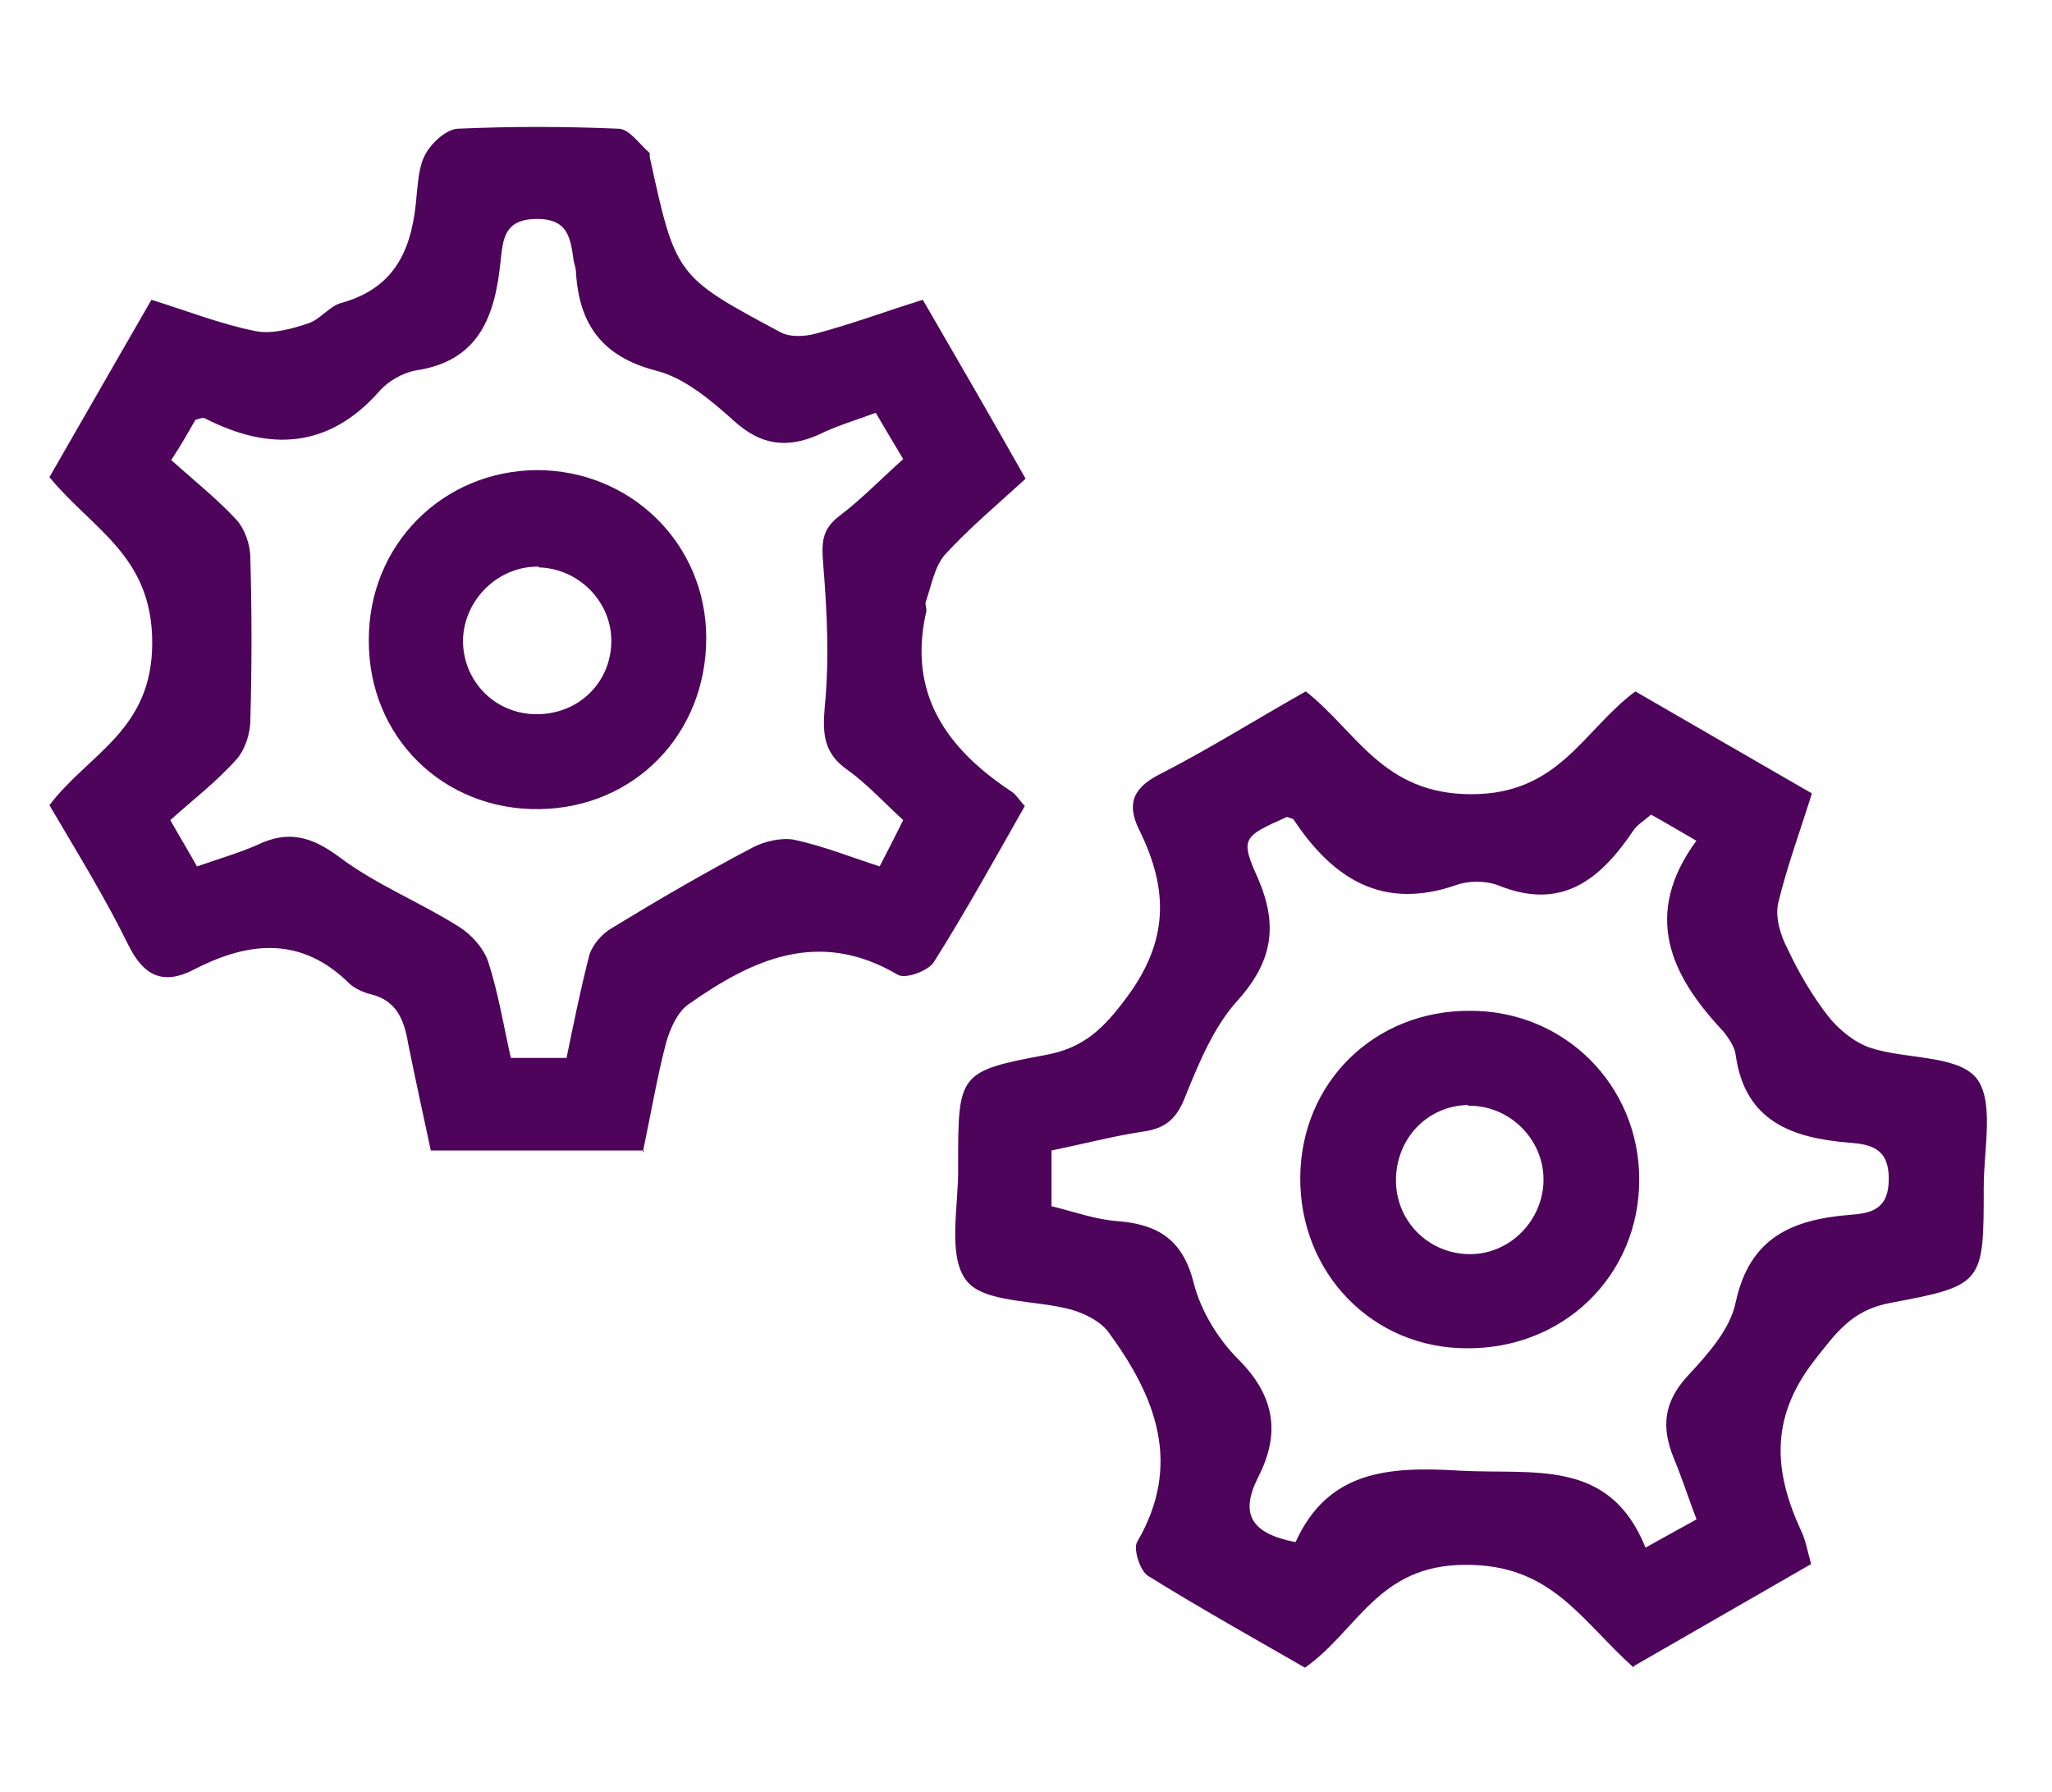 <?xml version="1.0" encoding="UTF-8"?>
<svg xmlns="http://www.w3.org/2000/svg" id="Calque_1" data-name="Calque 1" version="1.1" viewBox="0 0 261.5 228.3">
  <defs>
    <style>
      .cls-1, .cls-2 {
        fill: #000;
      }

      .cls-1, .cls-2, .cls-3, .cls-4 {
        stroke-width: 0px;
      }

      .cls-2, .cls-5 {
        display: none;
      }

      .cls-3 {
        fill: #4d045a;
      }

      .cls-4 {
        fill: #fff;
      }
    </style>
  </defs>
  <path class="cls-2" d="M174.7,165.4c1.9-1,3.3-1.7,4.7-2.5,11.3-6.7,22.6-13.5,34-20,13.1-7.5,28-.8,30.8,13.9,1.6,8.3-1.6,15.3-8.5,19.9-16,10.8-32.2,21.4-48.4,31.8-6.7,4.3-14.3,6.1-22.3,6.1-45.3,0-90.7,0-136,0-1.5,0-3.5.4-4.4-.4-1.9-1.8-4.2-4.1-4.3-6.3,0-1.8,2.8-3.9,4.8-5.2,1.4-.8,3.6-.3,5.4-.3,43.5,0,87,0,130.5,0,8.6,0,16.3-2,23.5-6.8,14.1-9.5,28.4-18.6,42.7-27.8,3.1-2,5.5-4.4,5-8.4-.8-6.5-7.4-9.3-13.8-5.6-9.8,5.7-19.6,11.3-29,17.6-6.4,4.2-12.9,6-20.6,5.8-14.8-.4-29.7-.1-44.5-.1s-2.7,0-4,0c-3.8-.1-6.5-1.8-6.5-5.9,0-4.4,2.8-6.2,6.8-6.2,11,0,22,.1,33,0,7.9-.1,12.7-7.5,8.6-13.7-1.7-2.6-5.8-5-8.9-5.1-19.3-.5-38.7-.4-58,0-3.4,0-7.2,1.7-10.2,3.6-9.8,6.1-19.2,12.7-28.9,18.8-2.2,1.4-5.2,2.2-7.8,2.4-7.2.3-14.3,0-21.5.1-4.2,0-7-1.7-7.1-5.9,0-4.2,2.6-6.2,6.9-6.1,1,0,2-.1,3,0,13.7,2.1,25.3-2.4,35.8-11.1,4.6-3.8,9.6-7.4,15-9.8,4.8-2.2,10.4-3.8,15.7-3.9,18.3-.5,36.7-.2,55-.2,18.1,0,27.1,11.2,23.4,29-.1.6,0,1.2,0,2.6h0Z"></path>
  <path class="cls-2" d="M170.6,76.2c-.9,16.7-10.7,31-25.5,36.2-15.6,5.4-32,.7-42.2-12.1-9.7-12.1-10.9-30.3-2.2-43.5,8.7-13.2,17.9-26.1,27-39,2.8-4,6.6-4.2,9.4-.2,9.7,13.9,19.5,27.8,28.4,42.2,2.9,4.7,3.5,10.9,5.1,16.5ZM132.4,31.9c-7.1,10.4-13.7,20-20.2,29.5-.9,1.4-1.8,2.8-2.6,4.3-5.1,10.4-2.3,23.3,6.6,30.8,8.9,7.4,21.7,7.7,30.9.8,9.3-7,13.6-20.2,8.1-30.3-6.6-12-14.9-23-22.9-35.1Z"></path>
  <g class="cls-5">
    <path class="cls-1" d="M114.1,78.9c0,14.2.1,28.3,0,42.5,0,3.4.9,5.9,3.4,8.3,18.7,18.5,37.3,37.2,55.9,55.8,5.5,5.5,5.2,8.3-1.1,12.6-55.6,37.6-134.1,3.1-144-63.3-7.8-51.7,26.4-99.2,77.1-107.3,6.1-1,8.8,1.2,8.8,7.4,0,14.7,0,29.3,0,44h0ZM161.4,189.8c-1.9-1.4-3.6-2.4-4.9-3.6-16.3-16.2-32.5-32.6-48.9-48.7-4.1-4.1-5.9-8.5-5.8-14.2.2-25.3,0-50.7,0-76v-5.9c-27.8,4.6-52.8,29.6-60,56.9-8.8,33.5,3.2,67.6,31.3,88,25,18.1,63.2,20.1,88.2,3.5h0Z"></path>
    <path class="cls-1" d="M133.2,60.4c0-12.7,0-25.3,0-38,0-7.3,1.7-8.9,8.8-8.7,46.2,1.6,83.3,38.9,84.5,85.1.2,6.4-1.7,8.4-8.2,8.4-25.6,0-51.3,0-76.9,0-6.4,0-8.2-1.9-8.2-8.5,0-12.8,0-25.7,0-38.5h0ZM145.5,94.6h68.1c-2-38.6-36.4-67.6-68.1-67.4v67.4Z"></path>
    <path class="cls-1" d="M193.5,126.4c12.1,0,24.3,0,36.5,0,7.2,0,9.2,2.7,7.9,9.7-3.5,18.4-11.3,34.7-24.4,48.3-1.3,1.3-2.6,2.6-4,3.7-2.9,2.4-5.7,2.3-8.4-.4-16.8-16.8-33.7-33.6-50.4-50.6-1.4-1.4-2.5-5.1-1.7-6.5,1.2-2,4.2-3.9,6.6-4,12.6-.4,25.3-.2,37.9-.2h0ZM224.4,138.9h-53.8c11.8,11.9,23.5,23.6,35.4,35.6,9-10.2,15.3-21.9,18.4-35.6Z"></path>
  </g>
  <g class="cls-5">
    <path class="cls-1" d="M144.4,196c-25.7,0-51.3,0-77,0-21.1,0-33.6-12.5-33.6-33.5,0-43.8,0-87.6,0-131.4,0-1.8-.4-4.2.5-5.3,1.5-1.8,4-4,6-3.9,1.9.1,4.1,2.7,5.3,4.6.8,1.4.3,3.6.3,5.4,0,42.7,0,85.3,0,127.9s6.7,24,23.7,24h151.9c1.2,0,2.3,0,3.5,0,5.7,0,8.5,2.2,8.4,6.2,0,3.9-2.8,5.9-8.2,5.9-27,0-54,0-81,0h0Z"></path>
    <path class="cls-1" d="M121.1,91.2c-9.8,10.2-18.7,19.5-27.8,28.9-3.6,3.7-7.3,7.3-11,11-2.9,2.9-6.1,3.7-9.1.4-2.8-3-2.1-6.1.7-8.8,14.1-14.2,28.2-28.3,42.4-42.4,3.8-3.7,6.2-3.6,10.2.4,10.4,10.5,20.7,21.2,30.6,31.2,14-14,27.3-27.4,40.5-40.6-.2,0-1.5-.2-2.8-.2-9.3,0-18.7,0-28,0-5.3,0-8-2.3-7.9-6.2.1-3.9,2.8-6,8.2-6,15.3,0,30.7,0,46,0,5.9,0,7.9,1.9,7.9,7.7,0,15.7,0,31.3,0,47,0,5.1-2.1,7.5-6.1,7.3-4.8-.2-6-3.3-6-7.5,0-10.7,0-21.3,0-33.2-2,1.8-3.2,2.9-4.4,4.1-13,12.9-26,25.8-39,38.7-5.9,5.8-7.5,5.9-13.4-.2-10-10.2-20-20.5-30.9-31.7h0Z"></path>
  </g>
  <g class="cls-5">
    <path class="cls-1" d="M161.6,173.5h-12.2c3-7.4,5.1-14.6,8.8-20.8,5.7-9.7,12.6-18.8,18.9-28.2,12.4-18.7,13.6-38.4,3.4-58.2-10.2-19.9-27.6-29.8-49.5-30-21.7-.1-39.1,9.5-49.6,29-10.4,19.4-9.8,39.1,2.1,57.9,6.3,10,13.7,19.3,19.7,29.4,3.7,6.2,5.7,13.3,8.8,20.7h-13.4c-3.6-15.6-14.1-27.4-23.2-40-29.6-41.2-7.5-98,42.3-108.1,26.8-5.5,54.7,6.3,70.3,29.7,15,22.5,15,53.3,0,75.4-5.2,7.7-11,15.1-15.9,23-3.8,6.1-6.7,12.9-10.4,20.1h0Z"></path>
    <path class="cls-1" d="M130.5,223.6c-17.2-.1-30.6-13.6-31-30.9,0-4.4,1.7-6.4,6.2-6.4,16.7.1,33.3.1,50,0,4.5,0,6.3,1.9,6.2,6.3-.4,17.4-14.1,31-31.5,30.9h0ZM113.8,198.9c2.3,7.6,8.7,12.3,16.7,12.5,7.9.2,14.7-4.6,17.4-12.5h-34.1Z"></path>
    <path class="cls-1" d="M87.3,90c.8-21.9,19.8-40.7,41.7-41.2,4.7-.1,7.8,2,7.8,5.8,0,4.2-2.6,5.9-6.7,6.4-20,2.6-28.4,11.3-30.8,31.5-.5,4.1-2.7,6.1-6.5,6-3.9,0-5.7-3-5.5-8.5h0Z"></path>
    <path class="cls-1" d="M55.5,41.3c-.2,5.6-4.1,8.5-8,6.6-8.7-4-17.3-8.4-25.9-12.8-3-1.5-4.2-4.3-2.4-7.6,1.7-3.2,4.2-4.7,7.8-2.9,8.3,4.1,16.7,8.1,24.9,12.5,1.8,1,2.8,3.2,3.6,4.2h0Z"></path>
    <path class="cls-1" d="M206.1,41c.7-.8,1.7-2.9,3.4-3.8,8.2-4.3,16.6-8.4,24.9-12.5,3.5-1.8,6.1-.6,7.9,2.6,2,3.5.5,6.3-2.6,7.9-8.4,4.4-16.9,8.6-25.4,12.6-4.1,1.9-8.1-1.1-8.2-6.8Z"></path>
    <path class="cls-1" d="M23,161.2c-1.1-1.2-3.8-2.9-4-4.9-.3-2,1.1-5.3,2.8-6.4,5.2-3.2,10.8-5.7,16.3-8.4,3.3-1.6,6.5-3.4,9.9-4.6,3.1-1.1,6.1.3,6.7,3.3.5,2.1-.3,6-1.8,6.8-8.6,4.9-17.6,9.1-26.5,13.6-.6.3-1.3.3-3.4.7Z"></path>
    <path class="cls-1" d="M238.4,161.3c-2.3-.6-3.4-.7-4.2-1.1-8.2-4.1-16.4-8.1-24.6-12.3-3.4-1.7-4.5-4.6-2.9-7.9,1.7-3.7,4.9-4.4,8.4-2.6,8.1,3.9,16.2,7.8,24,12.2,1.9,1.1,3.5,4.5,3.4,6.7-.1,1.9-2.9,3.6-4.1,5h0Z"></path>
    <path class="cls-1" d="M24.5,98.6c-4,0-8,0-11.9,0-3.8,0-6.4-1.8-6.5-5.9,0-4.1,2.3-6.1,6.2-6.1,8.1,0,16.2,0,24.4,0,4,0,6.4,2.2,6.3,6.1s-2.6,5.9-6.5,6c-4,0-8,0-11.9,0h0Z"></path>
    <path class="cls-1" d="M236.9,98.6c-4,0-8,0-11.9,0-3.9,0-6.4-2.1-6.5-6,0-3.9,2.4-6,6.4-6.1,8.1,0,16.2,0,24.4,0,3.9,0,6.3,2.1,6.2,6.2-.1,4.1-2.7,5.8-6.6,5.9-4,0-8,0-11.9,0h0Z"></path>
  </g>
  <g class="cls-5">
    <path class="cls-1" d="M135.8,37.5h25.3v-15.5c0-6.4,1.8-9.1,5.9-9.2,4.2,0,6.1,2.7,6.1,9,0,5.1,0,10.3,0,15.8,21.4-.5,32,9.8,31.6,31.4,5.9,0,11.3,0,16.8,0,5.4,0,7.9,2.2,7.9,6.2,0,4.1-2.6,6.1-8,6.1-5.4,0-10.9,0-16.6,0v25.3c6,0,11.7,0,17.3,0,4.9,0,7.5,2.3,7.2,6.2-.3,4.4-3.1,5.8-7.2,5.8-5.6,0-11.3,0-17.3,0v25.3c5.6,0,11.1,0,16.5,0,5.4,0,8,2.1,8,6.1,0,4.1-2.5,6.1-7.9,6.2-5.5,0-10.9,0-16.9,0,0,9.1-.9,17.4-7.6,23.9-6.5,6.3-14.5,7.7-23.9,7.3v11.5c0,10.9-1.2,13.6-6.1,13.4-4.7-.1-5.9-2.8-5.9-13.7v-10.9h-25.3c0,5.4.2,11-.1,16.6-.1,2.2-.8,4.8-2.2,6.2-1.2,1.2-4.5,1.9-5.8,1-1.9-1.2-3.9-3.9-4.1-6-.6-5.8-.2-11.6-.2-17.9h-25.3c0,5.3,0,10.7,0,16.1,0,5.8-2.1,8.5-6.2,8.4-3.9,0-5.8-2.8-5.9-8.2,0-5.3,0-10.6,0-16.5-21.1.5-32-9.5-31.5-31.4-5.9,0-11.5.4-17-.2-2.5-.3-6-1.9-7.1-4-2.3-4.1.9-8,6.2-8.2,5.8-.2,11.6,0,18.1,0,0-7.9.1-15.3-.2-22.8,0-.9-2.1-2.3-3.2-2.4-5-.3-10-.1-15-.1-4,0-6.4-1.9-6.4-6s2.4-6,6.4-6c5.8,0,11.7,0,18,0v-25.3c-5.5,0-11.1.3-16.7-.2-2.5-.2-5.8-1.5-7-3.4-2.7-4,.5-8.5,5.9-8.7,5.8-.2,11.6,0,18,0-.5-21.3,9.9-31.9,31.6-31.4v-15.6c0-6.4,1.8-9.1,5.9-9.2,4.3-.1,6.1,2.7,6.2,9.4v15.2h25.3v-11c0-10.6,1.3-13.6,6.1-13.7,4.9-.1,6.3,3,6.3,13.9v10.8h0ZM67,112.5c0,16.3,0,32.7,0,49,0,9.2,4.6,13.9,13.8,14,32.7,0,65.3.1,98,0,8.9,0,13.5-4.9,13.5-13.7,0-32.7,0-65.3,0-97.9,0-8.8-4.6-13.7-13.5-13.7-32.7,0-65.3,0-98,0-9.2,0-13.8,4.8-13.8,14,0,16.2,0,32.3,0,48.5h0Z"></path>
    <path class="cls-1" d="M139.1,138.6c-.8,1.2-1.7,3.6-3.3,4.3-1.6.8-4.2.4-6.1-.2-1.2-.4-2.7-1.9-2.9-3.2-1.3-8.1-6.7-9.1-13.4-8.2-1.5.2-3,.2-4.5,0-6.9-1-12.2.3-14.2,8.2-.9,3.6-4.4,5.2-8.1,3.6s-4.5-5-3.1-8.4c7.1-16.5,14.2-33,21.7-49.3,2.4-5.2,8.7-5.5,11-.4,7.7,16.8,14.9,33.8,22.2,50.7.3.6.3,1.3.6,2.9h0ZM117.9,118.7c-2.4-5.2-4.5-9.9-7.1-15.7-2.4,5.8-4.4,10.6-6.6,15.7"></path>
    <path class="cls-1" d="M167.1,112.7v23.4c0,4.1-1.2,7.3-6,7.5-4,.2-6.1-2.3-6.2-7.3,0-15.8,0-31.6,0-47.4,0-5,2.2-7.5,6.1-7.3,4.8.2,6,3.4,6,7.5v23.4h0Z"></path>
  </g>
  <g class="cls-5">
    <path class="cls-1" d="M34.8,142.9c2.3-3.6,4.3-7.6,7-10.9,2.6-3.2,6-5.7,9-8.6,3.5-3.4,3.5-7.4,0-10.8-3.8-3.7-7.8-7.3-11.4-11.2-3.9-4.2-4.3-9.3-2.6-14.5,4.2-13,10.9-24.6,19.9-34.9,4.3-5,9.7-6.8,16.1-5.1,4.3,1.1,8.6,2.5,13,3.7,6.1,1.7,8.8.2,10.2-5.9,1-4.2,1.9-8.5,3.1-12.6,1.9-6.6,6.2-10.7,13.2-12.1,12.8-2.5,25.4-2.5,38.2,0,7.4,1.4,11.8,5.6,13.7,12.7,1.1,4.2,1.9,8.4,3,12.6,1.3,5.2,4.1,6.8,9.3,5.5,4.3-1.1,8.6-2.5,12.9-3.7,6.4-1.9,12-.4,16.5,4.2,10.1,10.5,16.6,23.2,20.8,37.1,1.4,4.6.6,9.3-3,13-3.6,3.7-7.4,7.2-11.1,10.8-4,3.8-4,7.7,0,11.5,3.1,3,6.4,5.8,9.4,8.9,5,5.1,6.2,11.1,3.8,17.9-3.9,11.1-9.2,21.4-16.6,30.5-6.8,8.4-12,10.1-22.3,7.1-3.2-.9-6.4-1.8-9.6-2.7-6.3-1.8-8.8-.2-10.4,6.3-.9,4-1.8,8.1-3,12.1-1.9,6.6-6.2,10.7-13.2,12.1-12.9,2.5-25.8,2.5-38.7,0-7-1.4-11.2-5.5-13.1-12.1-1.2-4.3-2.1-8.7-3.2-13.1-1.3-5.2-4.1-6.9-9.3-5.5-4.7,1.2-9.3,2.7-13.9,3.9-6,1.6-11.3,0-15.5-4.5-9.6-10.4-16.4-22.6-20.6-36.1-.5-1.6-.5-3.3-.8-4.9-.3-.3-.7-.5-1.1-.8h0ZM71.9,117.2c0,8.3-2.8,14.5-8.1,19.6-6.7,6.4-7.6,13.7-2.8,21.9.2.4.5.8.8,1.3,4.6,7.6,11.1,10.2,19.7,7.8.2,0,.3-.1.5-.2,15-4.2,28.8,4.2,32.1,19.4.6,2.8.9,5.6,2,8.2.6,1.5,2.3,3.4,3.7,3.5,4.9.6,10,.8,15,.7,11.6-.2,11.6-.3,14.5-11.7.2-.8.4-1.6.7-2.4,4-14.3,17.1-21.7,31.4-17.8,9,2.5,15.9-.4,20.6-8.4.4-.7.8-1.4,1.2-2.2,3.9-7.5,2.8-14.2-3.4-20-.4-.3-.8-.6-1.1-1-9.9-9.6-10.2-25.1-.6-35,2.5-2.6,5.6-4.8,7.9-7.6,1-1.2,1.6-3.6,1.1-4.9-2-4.7-4.3-9.4-6.9-13.8-5.8-9.5-5.9-9.4-16.3-6.4-1,.3-1.9.6-2.9.9-13.8,3.8-26.8-3.5-30.9-17.2-1.4-4.7-1.8-11.1-5-13.3-3.6-2.5-9.9-1.2-15.1-1.6-.3,0-.7,0-1,0-8.2.2-13.1,4.3-14.9,12.3,0,.2,0,.3,0,.5-3.2,14.5-17,23-31.4,19.4-9.9-2.5-17.3.7-22.2,9.8-.5,1-1,2.1-1.5,3.1-4.3,8.7-4.5,8.9,2.7,15.6,6.1,5.7,10.8,11.8,10.5,19.7h0Z"></path>
    <path class="cls-1" d="M130.9,155.4c-20.7-.3-37.2-17.5-36.8-38.1.4-20.3,17.5-36.8,38-36.4,20.7.3,37.2,17.5,36.8,38.1-.4,20.3-17.5,36.8-38,36.4ZM150.3,118c0-10.3-8.4-18.8-18.6-18.9-10.4-.1-19,8.5-18.9,19.1,0,10.4,8.3,18.8,18.6,18.9,10.4.1,19-8.5,18.9-19.1Z"></path>
    <path class="cls-4" d="M150.3,118c0,10.5-8.5,19.2-18.9,19.1-10.3-.1-18.6-8.5-18.6-18.9,0-10.6,8.5-19.2,18.9-19.1,10.3.1,18.6,8.5,18.6,18.9h0Z"></path>
  </g>
  <g class="cls-5">
    <path class="cls-1" d="M127.8,99.9c-24,0-48,0-71.9,0-18,0-27.9-9.8-27.9-27.7,0-6.8,0-13.7,0-20.5.2-16.1,10.3-26.3,26.2-26.4,49,0,97.9,0,146.9,0,16.3,0,26.3,10.3,26.4,26.7,0,6.8,0,13.7,0,20.5,0,17.3-10,27.3-27.2,27.4-24.1,0-48.3,0-72.4,0h0ZM127.5,87.8c24.8,0,49.6,0,74.4,0,8.5,0,13.4-4.8,13.4-13.2,0-8,0-16,0-24,0-8.1-4.9-13-13.2-13-49.6,0-99.2,0-148.8,0-8.4,0-13.1,4.9-13.2,13.5,0,7.5,0,15,0,22.5,0,9.7,4.6,14.2,14.4,14.2,24.3,0,48.6,0,72.9,0h0Z"></path>
    <path class="cls-1" d="M127.8,199.9c-24,0-48,0-71.9,0-18,0-27.8-9.9-27.9-27.8,0-7-.1-14,0-21,.3-15.5,10.4-25.8,25.8-25.8,49.3-.1,98.6-.1,147.9,0,15.7,0,25.7,10.4,25.9,26.2,0,7.2,0,14.3,0,21.5-.1,16.7-10.2,26.8-26.8,26.8-24.3,0-48.6,0-72.9,0h0ZM127.2,187.8c25,0,49.9,0,74.9,0,8.2,0,13.1-4.8,13.2-12.9,0-8.2.1-16.3,0-24.5-.1-7.9-5-12.8-12.9-12.8-49.8,0-99.6,0-149.3,0-8.1,0-12.9,4.9-13,13.2,0,7.5,0,15,0,22.5,0,10.1,4.5,14.5,14.6,14.5,24.1,0,48.3,0,72.4,0h0Z"></path>
    <path class="cls-1" d="M196.2,62.6c0,5.2-3.9,9.1-9.1,9.1-5.1,0-8.9-3.6-9-8.7-.2-5.3,3.6-9.3,8.9-9.4,5.3,0,9.3,3.7,9.3,9h0Z"></path>
    <path class="cls-1" d="M165.1,62.8c-.1,5.1-4.3,9-9.5,8.8-5-.1-8.9-4-8.9-9,0-5.1,4.1-9.1,9.3-9.1,5.2,0,9.3,4.2,9.2,9.2Z"></path>
    <path class="cls-1" d="M186.9,171.7c-5.3-.1-9.1-4.1-8.9-9.4.2-5.1,3.9-8.7,9.1-8.7s9.2,3.9,9.1,9.1c0,5.2-4,9-9.3,8.9h0Z"></path>
    <path class="cls-1" d="M155.8,153.6c5.2,0,9.3,4,9.3,9.1,0,5.1-4.2,9.1-9.4,8.9-5-.1-8.9-3.9-9.1-8.9-.1-5.1,4-9.2,9.2-9.2Z"></path>
  </g>
  <g class="cls-5">
    <path class="cls-1" d="M127,185.2c-6.7-1.3-19.2-3.9-31.8-6.1-2.1-.4-5-.1-6.7,1-14.4,9.4-29.8,16.2-47.3,17.1-3.3.2-7.1.2-7.8-3.5-.5-2.4.8-5.8,2.3-7.9,7.4-9.5,13.2-19.6,15-31.6.2-1.4-.1-3.4-1-4.5-28.7-36.1-19.8-80.2,16.1-106.6,38.4-28.1,99.1-27.1,136.4,2.5,42,33.4,39.3,89.8-5.7,120.3-19.2,13-40.7,18.3-69.7,19.1h0ZM54.7,182.6c10-2.7,19.7-7.7,28.8-13.9,4.2-2.8,8.5-3.6,13.3-1.9,15,5.1,30.4,7,46.2,5.4,18.2-1.8,35.2-7.2,49.9-18.5,35.4-27.1,36.2-70,1.8-98.2-15.4-12.6-33.4-18.6-52.9-20-28.9-2.1-55.4,4.2-77,24.8-14.1,13.4-21.7,29.8-19.5,49.7,1.3,11.9,6.2,22.4,13.9,31.5,3.5,4.1,5,8.6,3.5,13.9-2.6,9-5.3,18-8,27.2h0Z"></path>
    <path class="cls-1" d="M91.4,103.9c0,5.3-3.9,9.2-9.2,9.1-5.2,0-9-4.1-8.8-9.4.1-5.2,3.7-8.7,8.9-8.7,5.4,0,9.1,3.6,9.1,9.1h0Z"></path>
    <path class="cls-1" d="M141.4,104c0,5.3-4,9.1-9.2,9-5.2-.1-8.9-4.2-8.8-9.5.2-5.2,3.8-8.6,9-8.7,5.4,0,9.1,3.7,9,9.1h0Z"></path>
    <path class="cls-1" d="M182.4,94.9c5.4,0,9.1,3.7,9,9.1,0,5.3-4,9.1-9.2,9-5-.1-8.7-3.9-8.8-9,0-5.4,3.6-9.2,9-9.2h0Z"></path>
  </g>
  <g class="cls-5">
    <path class="cls-1" d="M30.9,130.4v-5.9c0-26.5,0-53,0-79.5,0-16.7,10.5-27.2,27.1-27.2,40.3,0,80.7,0,121,0,16,0,26.6,10.6,26.7,26.6,0,3.3,0,6.6,0,10.2h-12.2c0-3.6,0-7.2,0-10.8-.2-9.2-4.8-13.9-14-13.9-40.8,0-81.7,0-122.5,0-9.2,0-13.9,4.7-13.9,13.9,0,27.2,0,54.3-.1,81.5,0,4,1.2,5.1,5.1,5.1,29.3-.1,58.7,0,88,0h6.7v12.1H19.1c2.2,7.1,6.4,10.8,12.7,12.2,2.7.6,5.6.7,8.4.7,31.8,0,63.7,0,95.5,0h6.9v11.9c-1.4,0-2.9.3-4.4.3-33.8,0-67.7,0-101.5,0-16.3,0-28.2-10.4-30.7-26.4-1.1-7,1.8-10.6,8.8-10.7,5.1-.1,10.2,0,15.9,0h0Z"></path>
    <path class="cls-1" d="M155.9,142.7c0-18,0-36,0-54,0-13.5,7.6-20.9,21.1-21,19.3,0,38.6,0,58,0,13.1,0,20.7,7.6,20.7,20.9,0,36,0,72,0,107.9,0,13.5-7.6,20.9-21.1,21-19.3,0-38.6,0-58,0-13.1,0-20.7-7.6-20.7-20.9,0-18,0-36,0-54h0ZM168.1,142.7c0,17.7,0,35.3,0,53,0,7.9,1.8,9.7,9.7,9.7,18.7,0,37.3,0,56,0,7.9,0,9.7-1.8,9.7-9.8,0-35.3,0-70.7,0-106,0-7.9-1.8-9.7-9.7-9.7-18.7,0-37.3,0-56,0-7.9,0-9.7,1.8-9.7,9.8,0,17.7,0,35.3,0,53Z"></path>
  </g>
  <g class="cls-5">
    <path class="cls-1" d="M190.6,118.7h-5.3c-45.5,0-140.6.6-141.9-.3-2-1.5-4.5-3.8-4.6-5.9-.1-1.8,2.5-4.2,4.5-5.5,1.3-.9,145.5-.3,148.5-.3-1.9-2.1-3-3.4-4.2-4.6-17.1-17.3-34.3-34.5-51.4-51.8-1.2-1.2-3-2.4-3.1-3.7-.2-2.2,0-5.3,1.3-6.6,1.3-1.3,4.4-1.4,6.6-1.1,1.5.3,2.9,2.2,4.1,3.4,21.2,21.2,42.4,42.4,63.6,63.6,5.9,5.9,6,7.6,0,13.5-21.4,21.5-42.9,42.9-64.4,64.3-1.8,1.7-4.4,3.5-6.7,3.6-1.7,0-4.5-2.3-4.9-4-.5-1.9.6-5,2-6.5,9.5-10,19.3-19.8,29.1-29.6,9-9.1,18.1-18.1,27.2-27.1-.2-.4-.4-.8-.6-1.2h0Z"></path>
  </g>
  <g class="cls-5">
    <path class="cls-1" d="M132.5,40.7c25.3,0,50.6,0,75.9,0,8.5,0,13.1,5.8,10.4,12.7-1.6,4.1-5.1,5.6-9.1,5.8-3.3.2-6.7,0-10,0H58.8c-9.6,0-13.7-2.8-13.8-9.2,0-6.5,4.1-9.4,13.5-9.4h74Z"></path>
    <path class="cls-1" d="M132.3,165.7c25.5,0,51,0,76.4,0,8.2,0,12.9,5.8,10,12.4-.9,2.2-3.3,4.1-5.5,5.2-1.9,1-4.5.9-6.8.9-49.5,0-98.9,0-148.4,0-1.8,0-3.7,0-5.5-.4-5.1-1.1-7.9-4.6-7.6-9.6.3-4.6,3.4-7.9,8.3-8.5,1.5-.2,3-.1,4.5-.1h74.5Z"></path>
    <path class="cls-1" d="M132,121.6c-25.3,0-50.6,0-75.9,0-4.5,0-8.3-.9-10.2-5.5-2.4-5.6.6-11.5,6.6-12.6,1.8-.3,3.7-.3,5.5-.3,49.5,0,98.9,0,148.4,0,9,0,13.3,2.9,13.4,9.1,0,6.2-4.2,9.2-13.2,9.2h-74.4Z"></path>
  </g>
  <g class="cls-5">
    <path class="cls-1" d="M103.2,39.2c0-6.2,0-11.6,0-17.1,0-5.2,2.5-8.1,6.4-7.8,4.6.4,6,3.6,6,7.7v16.8h62.6c0-5.5,0-10.9,0-16.4,0-5.3,2.1-8.1,6-8.2,4-.1,6.3,2.8,6.4,8.4,0,5.3,0,10.6,0,16.6,4.2,0,7.9,0,11.7,0,14.9.2,25.5,10.8,25.6,25.6,0,28.7,0,57.3,0,86,0,14.8-10.2,25.4-25,25.5-37.3.2-74.7.2-112,0-14.8,0-25-10.8-25-25.5,0-28.5,0-57,0-85.5,0-15.5,10.6-26,26.1-26.1,3.5,0,6.9,0,11.2,0h0ZM78.1,89.3c0,1.9-.2,3.4-.2,4.8,0,18.5,0,37,0,55.4,0,10.1,4.6,14.6,14.7,14.6,36.1,0,72.3,0,108.4,0s14.9-4.5,14.9-14.9c0-18.3,0-36.6,0-54.9,0-1.6-.1-3.2-.2-5.1H78.1ZM77.9,76.3h137.9v-8.5c0-12.4-4-16.4-16.5-16.4h-105c-1.7,0-3.3,0-5,.1-6.7.8-11,5.1-11.4,11.8-.3,4.1,0,8.3,0,13Z"></path>
    <path class="cls-1" d="M122.8,214c-14.5,0-29,0-43.5,0-29.4,0-50.9-21.3-51.1-50.7-.1-21.7,0-43.3,0-65,0-1.8-.1-4,.8-5.3,1.2-1.7,3.5-3.5,5.3-3.5,1.8,0,4.2,1.8,5.3,3.5,1,1.4.9,3.8.9,5.8,0,21.2,0,42.3,0,63.5,0,23.7,15.7,39.4,39.5,39.5,29,0,58,0,87,0s3,0,4.5,0c3.9.2,6.4,2,6.3,6.2,0,4.2-2.8,5.8-6.6,5.9-3,.1-6,0-9,0h-39.5,0Z"></path>
  </g>
  <g class="cls-5">
    <path class="cls-1" d="M59.1,110.1V37.7c0-17,10.4-27.4,27.4-27.4,19,0,38,0,57,0,6.2,0,11.2,2,15.6,6.4,14.4,14.6,28.9,29.1,43.5,43.5,4.5,4.4,6.4,9.4,6.4,15.6,0,35.8,0,71.6,0,107.4,0,16.3-10.6,26.8-26.9,26.9-32,0-64,0-95.9,0-16.3,0-26.8-10.6-26.9-26.9,0-24.3,0-48.6,0-73h0ZM134.1,22.7c-2-.1-3.6-.2-5.3-.2-14.2,0-28.3,0-42.5,0-10.7,0-15.1,4.5-15.1,15.3,0,48.3,0,96.6,0,144.9,0,10.8,4.4,15.2,15.2,15.2,31.6,0,63.3,0,94.9,0,11,0,15.3-4.4,15.3-15.6,0-30.5,0-61,0-91.4v-5.1c-1-.4-1.2-.6-1.6-.6-13,0-26,0-39-.1-14.9,0-22.1-7.2-22.1-22V22.7h0ZM146.6,23.9c0,1.2-.3,2.6-.3,4,0,11.8,0,23.6,0,35.4,0,7.7,1.8,9.5,9.4,9.5,12,0,23.9,0,35.9,0,1.4,0,2.8-.2,3.8-.3-16.2-16.2-32.4-32.3-48.8-48.6h0Z"></path>
    <path class="cls-1" d="M123.3,154c11.6-11.6,22.5-22.6,33.4-33.5,1.2-1.2,2.4-2.3,3.5-3.5,2.9-2.9,6.1-3.9,9.1-.7,2.9,3,2.4,6.3-.5,9.3-4.3,4.4-8.6,8.8-12.9,13.2-8.7,8.8-17.3,17.5-26,26.2-4.6,4.6-7.7,4.6-12.3,0-6-6-11.9-12.1-17.9-18.1-3.4-3.5-3.9-7.2-1.2-9.5,3.5-3,6.7-1.9,9.6,1.1,4.8,5,9.7,10,15.1,15.6h0Z"></path>
  </g>
  <g class="cls-5">
    <path class="cls-1" d="M111.4,82.9c10.9-10.9,21.9-21.8,32.8-32.8,5-5.1,10.8-8,18.2-7.7,5.5.2,10.1,2.1,13.9,5.9,7.5,7.3,15.1,14.6,22.3,22.2,9.1,9.7,8.7,22.3-.6,31.7-9.5,9.6-19.1,19.1-28.6,28.6-1.2,1.2-2.4,2.6-4.3,4.7h12.4c11.5,0,23,0,34.5,0,14.3,0,23,8.6,23.2,23,.1,9.7.1,19.3,0,29-.2,14.1-8.9,22.8-22.9,22.8-46.3,0-92.6,0-138.9,0-21.3,0-37.5-15.6-37.6-37.1-.3-46.8-.2-93.6,0-140.4,0-13.5,9-22,22.4-22.2,9.7-.1,19.3,0,29,0,14.3,0,22.9,8.7,23.1,23.1.1,14.5,0,29,0,43.5v5.3c.4.2.9.3,1.3.4h0ZM110.1,172.4c1.5-1.2,2.1-1.6,2.5-2,25.6-25.7,51.2-51.4,76.7-77.2,4.9-4.9,4.7-9.8-.2-14.9-6.2-6.3-12.5-12.5-18.7-18.7-7.1-7.1-11.1-7.1-18-.2-13.1,13.1-26.2,26-39.1,39.3-1.8,1.9-3.1,5.1-3.2,7.8-.3,16.1-.1,32.3-.1,48.4v17.5h0ZM103.2,197.4c.9.4,1,.6,1.1.6,36.1,0,72.3.2,108.4,0,6.9,0,10.1-3.9,10.2-10.9,0-9,0-18,0-27,0-9.2-3.1-12.4-12.2-12.4-18,0-36-.1-53.9.1-2.5,0-5.5,1.3-7.3,3.1-14.6,14.3-29.1,28.9-43.5,43.3-.9.9-1.7,1.9-2.7,3.1h0ZM48.2,123c-.2.8-.4,1.2-.4,1.5,0,15.6,0,31.3,0,46.9,0,15.1,10.9,26.6,25.1,26.7,14,.1,25.1-11.6,25.1-26.7,0-14.5,0-29,0-43.4,0-1.6-.2-3.2-.3-5,0,0-49.4,0-49.4,0ZM97.8,73.1h-49.7v37.1h49.7v-37.1ZM97.9,60.3c0-9.8.2-19.1,0-28.4-.1-4.9-3-8.6-7.9-8.7-11.4-.4-22.9-.3-34.4,0-4.1.1-7.2,3-7.4,7-.5,10-.2,20.1-.2,30.2h49.9Z"></path>
    <path class="cls-1" d="M81.8,173c0,5.3-4,9.2-9.2,9.1-5.2-.1-9-4.1-8.8-9.5.1-5.1,3.9-8.8,8.9-8.9,5.2,0,9.1,3.9,9.1,9.2h0Z"></path>
  </g>
  <g class="cls-5">
    <path class="cls-1" d="M148.8,123.6v-7.1c0-25.2,0-50.3,0-75.5,0-11-4.4-15.4-15.5-15.4-23.2,0-46.4,0-69.6,0-11.1,0-15.4,4.4-15.4,15.5,0,48.2,0,96.4,0,144.5,0,11.1,4.4,15.4,15.5,15.4,13.7,0,27.3,0,41,0h5.8v12.2h-25c-8,0-16,0-24,0-14.5-.2-25.4-10.9-25.5-25.3-.1-49.7-.1-99.4,0-149.1,0-14.4,10.9-25.3,25.4-25.4,24.7-.1,49.4-.1,74.1,0,14.4,0,25.3,10.9,25.4,25.4.1,24.3.1,48.7,0,73,0,1.9-1.5,4.1-3,5.5-2.4,2.2-5.4,3.7-9.1,6.2h0Z"></path>
    <path class="cls-1" d="M124,202.9c2.6-46.8,37.6-83.5,83.2-88.6,3-.3,6-.7,8.9-.8,4-.1,7,1.3,7.2,5.8.2,4.4-2.5,6.2-6.6,6.3-14.1.7-27.8,3.5-40,11-25.3,15.4-38.9,38-40.7,67.6,0,1.5.4,3.5-.4,4.4-1.8,1.9-4.1,4.2-6.3,4.3-1.8,0-4.1-2.7-5.2-4.8-.9-1.7-.2-4.2-.2-5.2h0Z"></path>
    <path class="cls-1" d="M214.8,151.2c5.6-.3,8.2,1.4,8.5,5.4.3,4.3-2.1,6.4-7.9,6.7-22,1.2-39.3,17.5-41.6,39.3-.1,1.3-.4,2.6-.4,4-.2,4.1-2.1,6.7-6.4,6.7-3.8,0-6.1-3-5.7-7.8.6-9.2,2.7-18.1,7.4-26.2,10.3-17.6,26.1-26.4,46.1-28h0Z"></path>
    <path class="cls-1" d="M210.7,213.3c-7.1-.2-12-5.4-11.9-12.7.1-7.3,5.6-12.5,12.9-12.1,7.1.4,11.9,5.6,11.6,12.9-.2,7.1-5.5,12.1-12.7,11.9Z"></path>
    <path class="cls-1" d="M115.6,171.2c0,1.1.2,1.5,0,1.8-1.7,6.1-5.7,9.2-12.2,9.2-5.3,0-10.7,0-16,0-4.1,0-7.3-1.3-7.5-6.1-.2-3.9,2.4-6.2,7.3-6.2,7.5-.1,15-.1,22.5,0,2,0,4,.9,5.8,1.4h0Z"></path>
  </g>
  <g class="cls-5">
    <path class="cls-1" d="M102.7,44.8c-16.8,12.2-33.2,24.1-49.6,36.1-4.6,3.3-9.2,6.6-13.8,10-3.3,2.4-6.7,2.7-9.3-.6-2.6-3.4-1.2-6.7,2-9,22.3-16.3,44.7-32.5,67-48.8,3.7-2.7,6.6-1.8,9.6,1.2,13.5,13.6,27.2,27,40.8,40.5,1.3,1.3,2.1,3,3.5,4.9,8-7.3,15-13.6,22-20,13.6-12.5,27.3-25,40.9-37.4,1.1-1,2.3-2.6,3.5-2.7,2.4,0,6,0,7.1,1.4,1.3,1.7.7,5.1.3,7.6-.2,1.2-1.9,2.2-3,3.2-21.3,19.4-42.6,38.8-64,58.1-5.1,4.6-7.6,4.5-12.7-.5-13.5-13.4-26.9-26.8-40.4-40.2-1.2-1.2-2.4-2.3-4-3.9h0Z"></path>
    <path class="cls-1" d="M85,142.8c0-10,0-20,0-30,0-11.4,7.6-19.4,18.3-19.6,10.8-.1,18.6,8,18.7,19.7,0,20,0,40,0,60,0,11.8-7.7,19.9-18.6,19.8-10.9,0-18.4-8.1-18.4-20,0-10,0-20,0-30h0ZM97,142.5c0,9.8,0,19.7,0,29.5,0,5.6,2.1,8.4,6.2,8.6,4.3.2,6.7-2.8,6.7-8.6,0-19.3,0-38.7,0-58,0-5.6-2.1-8.4-6.2-8.6-4.3-.2-6.7,2.8-6.7,8.6,0,9.5,0,19,0,28.5h0Z"></path>
    <path class="cls-1" d="M185,142.5c0-9.8,0-19.7,0-29.5,0-11.7,7.8-19.8,18.6-19.8,10.7,0,18.3,8.1,18.4,19.5,0,20.2,0,40.3,0,60.5,0,11.4-7.7,19.4-18.4,19.5-10.9,0-18.6-8-18.6-19.8,0-10.2,0-20.3,0-30.5h0ZM210,143.2c0-9.8,0-19.7,0-29.5,0-5.5-2.4-8.3-6.6-8.2-4.1,0-6.4,2.9-6.4,8.4,0,19.5,0,39,0,58.5,0,5.5,2.4,8.3,6.6,8.2,4.1,0,6.4-2.9,6.4-8.4,0-9.7,0-19.3,0-29h0Z"></path>
    <path class="cls-1" d="M135,155.2c0-6.2-.1-12.3,0-18.5.2-10.6,8.1-18.4,18.4-18.5,10.3,0,18.4,7.8,18.5,18.3.2,12.7.2,25.3,0,38-.2,10.5-8.4,18.3-18.6,18.2-10.1-.1-18-7.8-18.3-18-.2-6.5,0-13,0-19.5h0ZM147,155.1c0,6,0,12,0,18,0,4.1,1.6,7.2,6.2,7.5,4,.3,6.6-2.6,6.7-7.6.1-11.7,0-23.3,0-35,0-4.1-1.6-7.2-6.2-7.5-4-.3-6.6,2.6-6.7,7.6-.1,5.7,0,11.3,0,17h0Z"></path>
    <path class="cls-1" d="M35,161.8c0-4.3-.1-8.6,0-13,.4-10.4,8.6-18.4,18.7-18.2,10,.2,18,7.9,18.2,18.1.2,8.6.2,17.3,0,25.9-.3,10.4-8.5,18.2-18.7,18.1-10.1-.1-17.9-7.8-18.2-18-.2-4.3,0-8.6,0-13h0ZM60,161.9c0-3.8,0-7.7,0-11.5,0-4.2-1.8-7.1-6.3-7.4-3.8-.2-6.5,2.5-6.6,7.1-.2,7.8-.1,15.7,0,23.5,0,4,2,6.7,6.3,6.9,3.9.2,6.4-2.5,6.6-7.2.2-3.8,0-7.7,0-11.5h0Z"></path>
  </g>
  <g class="cls-5">
    <path class="cls-1" d="M55.8,75.5v37.1h24.2c2.6-11.4,3.8-12.3,15.8-12.3s7.7,0,11.5,0c7.1.2,10.4,3.4,10.5,10.5.1,5.7.2,11.3,0,17-.2,6.3-3.4,9.6-9.6,9.8-5.8.3-11.7.2-17.5,0-6.9-.3-9.2-3.2-10.4-12.3h-24.8v16c0,8.7,0,17.3,0,26,0,5.9,2,7.9,7.7,8,5.6,0,11.3,0,16.8,0,2.3-11.3,3.7-12.3,15.1-12.3s8.7,0,13,0c6.1.1,9.5,3.1,9.7,9.1.3,6.3.3,12.7,0,19-.2,5.7-3.6,8.8-9.3,8.9-5,.1-10,0-15,0-9.6,0-11.9-2.1-13.1-12.3-5.2,0-10.5,0-15.8,0-13.9,0-21.2-7.4-21.2-21.3,0-28.3,0-56.7,0-85v-5.8c-11.3-2-12.6-3.7-12.6-14.6s-.1-9,0-13.5c.2-6.2,3.6-9.5,9.8-9.6,5.8-.1,11.7-.1,17.5,0,6.3.1,9.5,3.2,9.8,9.5.2,4.7,0,9.3,0,14,0,10.6-1.4,12.3-12.1,14h0ZM43.3,50.2v12.4h12.1v-12.4h-12.1ZM105.2,187.9v-12.5h-11.9v12.5h11.9ZM93.2,125h12.1v-12h-12.1s0,12,0,12Z"></path>
    <path class="cls-1" d="M186.6,187.7c-11.8,0-23.6,0-35.4,0-5.4,0-7.9-2.2-7.8-6.3,0-4,2.6-6.1,8-6.1,17,0,33.9,0,50.9,0h20.5c4.1,0,7.3,1.4,7.6,6,.3,3.9-2.7,6.3-7.8,6.3-12,0-23.9,0-35.9,0h0Z"></path>
    <path class="cls-1" d="M186.4,125c-11.8,0-23.6,0-35.4,0-4.2,0-7.3-1.1-7.6-5.8-.2-4.1,2.4-6.2,7.7-6.2,23.8,0,47.6,0,71.3,0,5.3,0,8,2.1,8,6.1,0,3.9-2.7,5.9-8.1,5.9-12,0-23.9,0-35.9,0h0Z"></path>
  </g>
  <path class="cls-2" d="M159,56.2c-19.7,0-39.4,0-59.1,0-6.9,0-12.2-1.1-12.7-5.8-.4-4.1,4-6.2,12.9-6.2,39.7,0,79.3,0,118.9,0,8.9,0,13.4,2.1,13.3,6,0,3.9-4.5,5.9-13.5,6-20,0-39.9,0-59.9,0h0Z"></path>
  <g>
    <path class="cls-3" d="M82.1,146.6h-27.2c-1-4.7-2-9.2-2.9-13.7-.5-3-1.5-5.4-4.7-6.2-.9-.2-2-.7-2.7-1.3-6.1-6.1-12.8-5.5-19.8-1.9-4,2.1-6.5.9-8.5-3.2-3-6.1-6.6-11.9-10-17.7,5-6.6,13.1-9.5,13.1-20.7,0-11.1-7.6-14.4-13.1-21.1,4.2-7.3,8.5-14.8,13-22.6,4.5,1.4,8.8,3.1,13.3,4,2.1.4,4.6-.3,6.7-1,1.5-.5,2.7-2.2,4.2-2.6,7.2-2,9.1-7.3,9.6-13.8.2-1.8.3-3.8,1.2-5.3.8-1.4,2.6-3,4-3.1,6.8-.3,13.7-.3,20.5,0,1.4,0,2.7,2,4,3.1,0,0,0,.3,0,.5,3.3,15.1,3.3,15.2,16.6,22.3,1.2.7,3.2.6,4.6.2,4.5-1.2,8.8-2.8,13.6-4.3,4.4,7.6,8.7,15,13.1,22.8-3.6,3.3-7.2,6.3-10.3,9.7-1.3,1.5-1.7,3.9-2.4,5.9-.2.4.2,1,0,1.5-2.3,10.4,2.7,17.3,10.8,22.7.7.4,1.1,1.2,1.8,1.9-3.8,6.7-7.5,13.4-11.6,19.9-.7,1.1-3.6,2.2-4.6,1.6-10-5.9-18.5-2-26.7,3.8-1.4,1-2.3,3.1-2.8,4.8-1.2,4.6-2,9.4-3,14.1h0ZM21.8,58.6c3,2.7,5.9,5,8.3,7.6,1.1,1.2,1.8,3.2,1.8,4.9.2,6.9.2,13.8,0,20.7,0,1.7-.7,3.8-1.8,5-2.5,2.8-5.5,5.1-8.4,7.7,1.3,2.3,2.4,4.1,3.4,5.9,2.9-1,5.3-1.7,7.6-2.7,4.1-2,7.1-1.1,10.8,1.7,4.6,3.4,10.1,5.6,15,8.7,1.6,1,3.1,2.7,3.7,4.4,1.3,4,2,8.3,2.9,12.3h7.1c.9-4.4,1.8-8.8,2.9-13.1.4-1.3,1.6-2.7,2.8-3.4,5.9-3.6,11.9-7.1,18-10.3,1.5-.8,3.7-1.3,5.3-1,3.7.8,7.2,2.2,10.9,3.4,1.1-2.1,2-3.9,3-5.9-2.4-2.2-4.6-4.6-7.1-6.4-3-2.1-3.2-4.5-2.9-8,.6-6,.3-12.2-.2-18.3-.2-2.6-.2-4.3,2-6,2.9-2.2,5.4-4.8,8.2-7.3-1.3-2.2-2.4-4-3.5-5.9-2.7,1-5.1,1.7-7.3,2.8-4.1,1.8-7.4,1.3-10.8-1.8-2.9-2.6-6.3-5.5-10-6.4-6.8-1.8-9.7-5.9-10.1-12.5,0-.5-.2-1-.3-1.5-.4-2.9-.7-5.4-4.9-5.3-4,.1-4.1,2.7-4.4,5.3-.7,7-2.7,12.8-10.8,14-1.7.3-3.6,1.4-4.7,2.7-6.5,7.3-14,7.6-22.2,3.4-.2-.1-.6,0-1.2.2-.8,1.4-1.7,3-3,5h0Z"></path>
    <path class="cls-3" d="M208.2,212.5c-6.8-6.1-10.5-13.2-21.5-13.1-11.1,0-13.7,8.4-20.4,13.1-6.6-3.8-13.4-7.6-20-11.7-1-.6-1.9-3.4-1.4-4.3,5.8-9.9,2.4-18.5-3.6-26.7-1-1.4-3-2.4-4.7-2.9-4.6-1.3-11.3-.8-13.5-3.8-2.4-3.2-.9-9.5-1-14.5,0-11.8,0-12.1,11.3-14.2,4.7-.9,7.2-3.3,10.1-7.2,5.5-7.3,5.4-13.9,1.7-21.4-1.8-3.6-.6-5.6,2.9-7.3,6.2-3.2,12.1-6.9,18.3-10.4,6.5,5.1,9.8,13.1,21.1,13.1,11.2,0,14.2-8.1,20.9-13.1,7.4,4.3,14.9,8.6,22.5,13-1.5,4.8-3.2,9.4-4.3,14-.4,1.8.3,4.1,1.2,5.8,1.4,3,3.1,5.9,5.1,8.5,1.4,1.8,3.4,3.4,5.4,4.1,4.5,1.5,11,.9,13.5,3.8,2.4,2.9,1,9.1,1,13.9,0,12.3,0,12.6-11.8,14.8-5,.9-7,3.8-9.9,7.5-5.6,7.3-5,14.1-1.6,21.5.6,1.2.8,2.5,1.3,4.3-7.5,4.3-15.1,8.7-22.6,13h0ZM216.3,107.2c-2.4-1.4-4.1-2.4-5.9-3.4-.9.8-1.8,1.3-2.3,2.1-4.2,6.2-9.1,10.2-17.2,6.9-1.6-.6-3.8-.6-5.4,0-9.3,3.2-15.6-.8-20.6-8.3-.1-.2-.6-.3-.9-.4-5.6,2.5-6,2.7-3.7,7.8,2.6,6,1.9,10.6-2.6,15.6-3,3.3-4.9,7.9-6.6,12.1-1.1,2.9-2.5,4.2-5.5,4.6-3.9.6-7.7,1.6-11.6,2.4v7.1c2.9.7,5.6,1.7,8.4,1.9,5.1.4,8.3,2.3,9.7,7.8.9,3.6,3.1,7.2,5.7,9.8,4.7,4.7,5.4,9.5,2.5,15.1-2.3,4.6-.9,7.1,4.8,8.2,4.1-9,11.6-9.7,21-9.1,9.5.5,19-1.6,23.6,9.8,2.7-1.5,4.5-2.5,6.5-3.6-1.1-2.9-1.9-5.4-2.9-7.8-1.6-3.9-1.3-7.1,1.7-10.4,2.6-2.8,5.5-6,6.2-9.5,1.8-8.3,7.3-10.5,14.5-11.1,2.8-.2,5-.7,5-4.6s-2.3-4.4-5.1-4.6c-7.2-.6-13.2-2.7-14.4-11.1-.1-1.1-.9-2.2-1.6-3.1-6.8-7.2-10.3-14.9-3.4-24.3h0Z"></path>
    <path class="cls-3" d="M90,81.3c0,12.2-9.1,21.6-21.2,21.8-12.3.2-21.9-9.2-21.8-21.6,0-12.1,9.4-21.5,21.4-21.6,12,0,21.6,9.4,21.6,21.4ZM68.7,72.2c-5.2-.1-9.6,4.2-9.7,9.4,0,5.1,3.9,9.2,9,9.4,5.4.2,9.7-3.7,9.9-9,.2-5.2-4.1-9.6-9.3-9.7h0Z"></path>
    <path class="cls-3" d="M187.4,128.8c12,0,21.5,9.5,21.5,21.5,0,12.2-9.6,21.6-22,21.5-12,0-21.3-9.6-21.2-21.8.1-12.1,9.5-21.3,21.7-21.2ZM187.1,140.8c-5.3.1-9.3,4.4-9.2,9.8.1,5.3,4.5,9.4,9.8,9.2,5-.2,9-4.5,9-9.5,0-5.2-4.4-9.5-9.6-9.4h0Z"></path>
  </g>
</svg>
